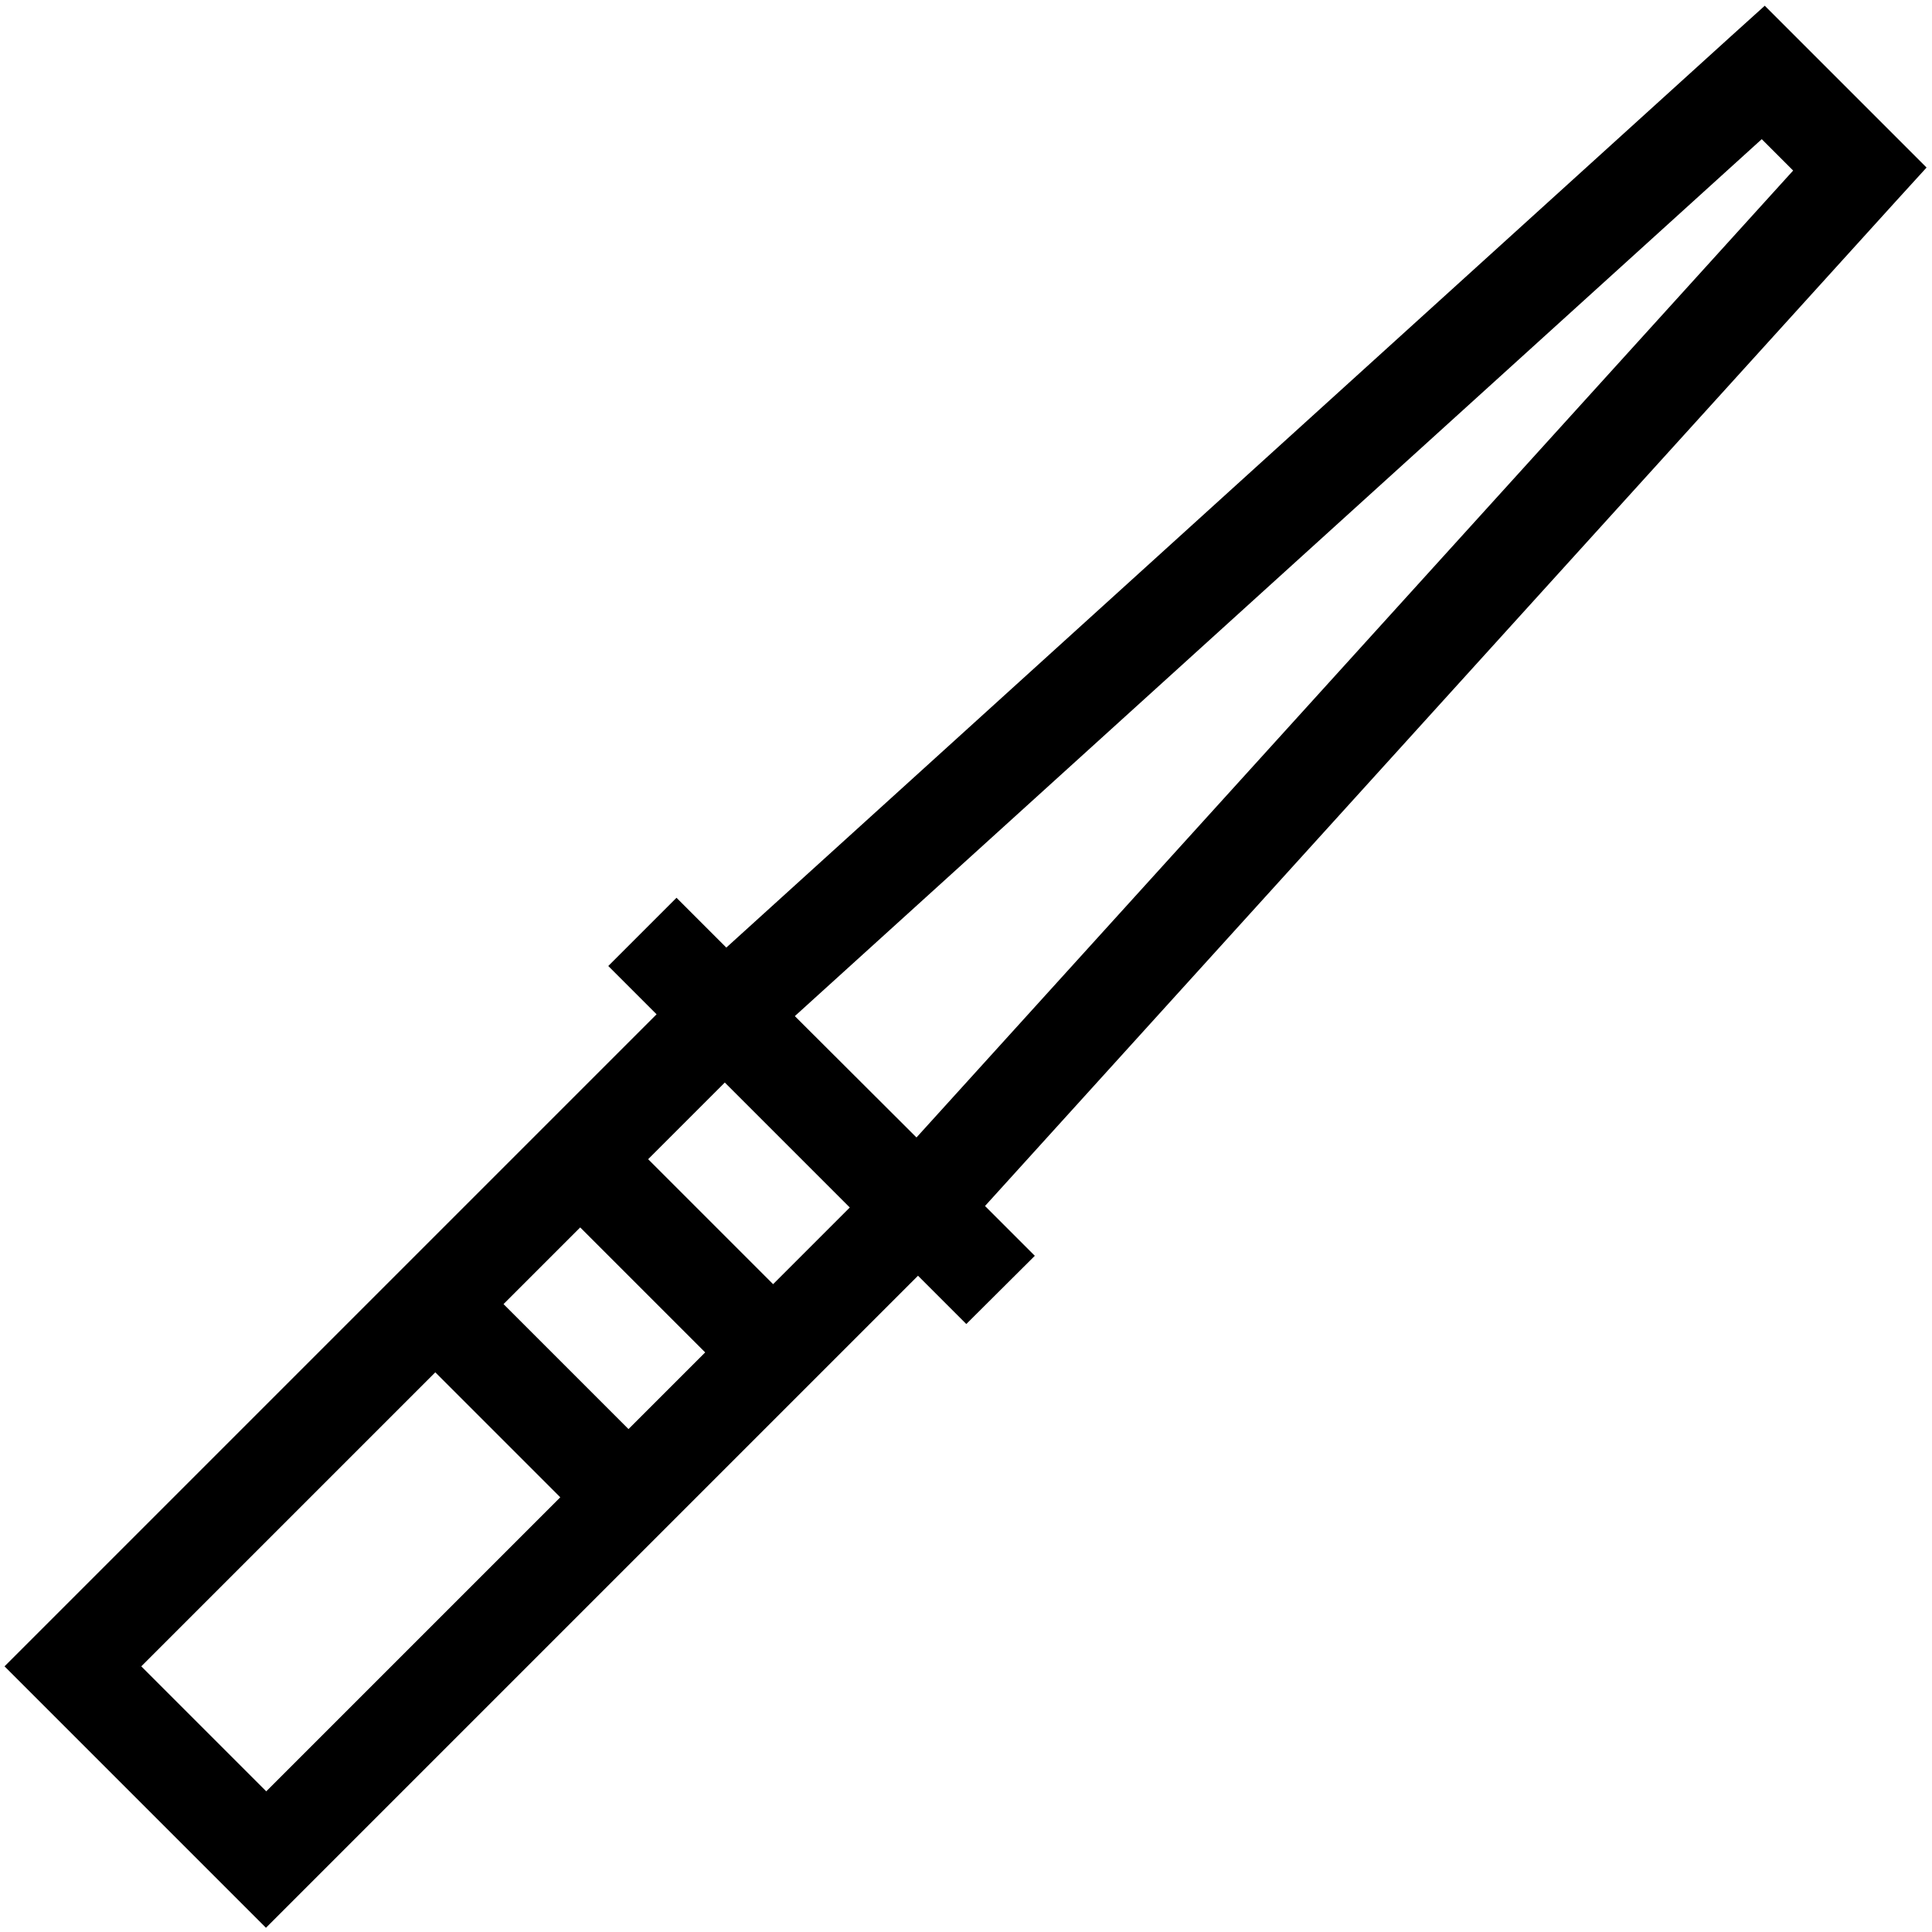 <svg xmlns="http://www.w3.org/2000/svg" viewBox="0 0 640 640"><!--! Font Awesome Pro 7.1.0 by @fontawesome - https://fontawesome.com License - https://fontawesome.com/license (Commercial License) Copyright 2025 Fonticons, Inc. --><path fill="currentColor" d="M595.4 12.7L584.6 1.9L573.3 12.1L240.6 313.9C238.1 311.4 232.6 305.9 224.1 297.4L201.5 320C210.1 328.6 215.5 334 217.5 336L12.8 540.7L1.5 552L12.8 563.3L76.8 627.3L88.1 638.6L99.4 627.3L304.1 422.6C306.1 424.6 311.5 430 320.1 438.6L342.8 416C334.2 407.4 328.7 401.9 326.3 399.5L628 66.7L638.2 55.5C634.6 51.9 620.3 37.6 595.4 12.7zM303.6 376.8L263.3 336.6L583.6 46.1L594 56.5L303.6 376.8zM281.5 400L256.1 425.4L214.7 384L240.1 358.6L281.5 400zM166.8 432L192.2 406.6L233.6 448L208.2 473.4L166.8 432zM144.2 454.6L185.6 496L88.2 593.4L46.8 552L144.2 454.6z"/></svg>